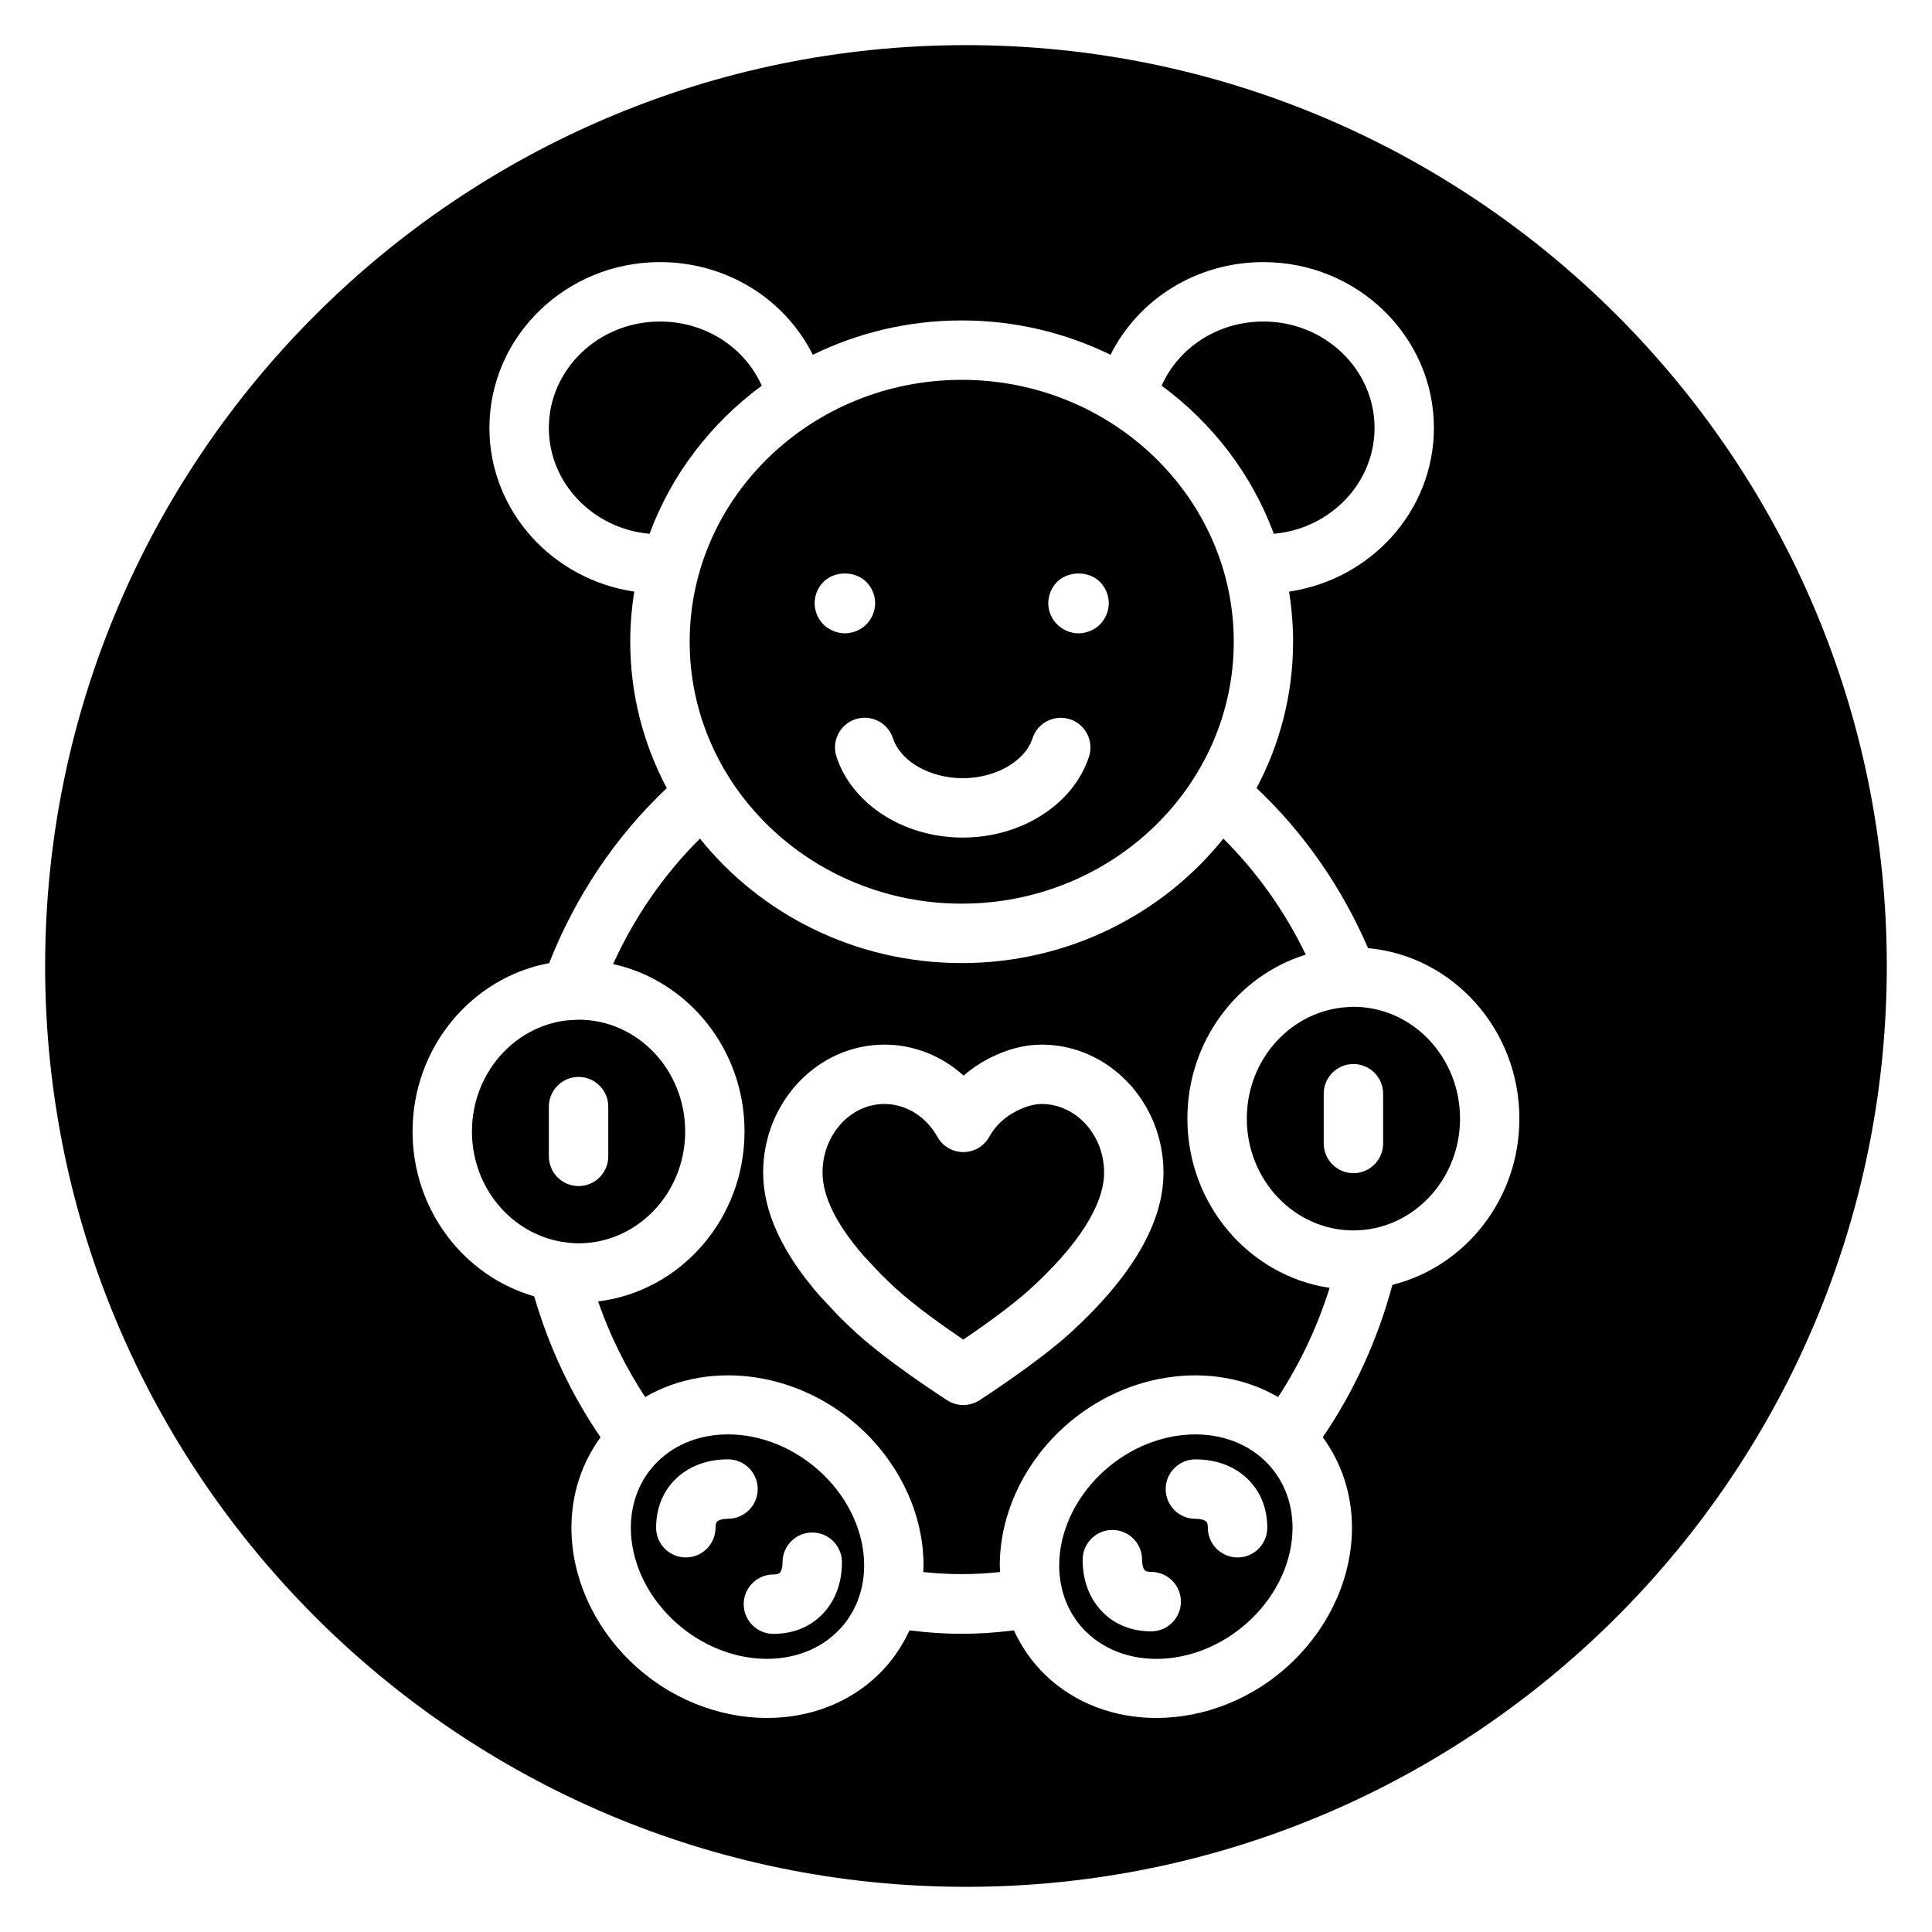 <?xml version="1.0" encoding="UTF-8"?>
<!-- Uploaded to: SVG Repo, www.svgrepo.com, Generator: SVG Repo Mixer Tools -->
<svg fill="#000000" width="800px" height="800px" version="1.1" viewBox="144 144 512 512" xmlns="http://www.w3.org/2000/svg">
 <g>
  <path d="m362.16 534.77c-7.254-7.027-16.523-10.645-25.23-10.645-6.996 0-13.621 2.336-18.551 7.109-4.644 4.504-7.203 10.766-7.203 17.629 0 8.637 3.957 17.418 10.852 24.102 13.074 12.676 32.719 14.258 43.781 3.539 4.644-4.504 7.203-10.766 7.203-17.629 0-8.641-3.953-17.426-10.852-24.105zm-28.129 12.469c-0.094 0.09-0.41 0.398-0.41 1.625 0 4.344-3.527 7.871-7.871 7.871s-7.871-3.527-7.871-7.871c0-5.16 1.797-9.633 5.199-12.934 3.516-3.398 8.297-5.188 13.855-5.188 4.344 0 7.871 3.527 7.871 7.871s-3.527 7.871-7.871 7.871c-1.328 0-2.414 0.285-2.902 0.754zm27.867 24.594c-3.297 3.375-7.773 5.16-12.938 5.16-4.344 0-7.871-3.527-7.871-7.871s3.527-7.871 7.871-7.871c0.844 0 1.406-0.145 1.684-0.43 0.469-0.477 0.738-1.527 0.738-2.82 0-4.344 3.527-7.871 7.871-7.871s7.871 3.527 7.871 7.871c0.004 5.555-1.809 10.34-5.227 13.832z"/>
  <path d="m420.13 436.57h-0.062c-2.023 0-4.375 0.664-6.809 1.926-2.777 1.441-5.055 3.484-6.578 5.902-0.18 0.285-0.344 0.555-0.496 0.836-1.383 2.512-4.019 4.074-6.883 4.078h-0.012c-2.863 0-5.496-1.555-6.883-4.055-2.973-5.359-8.336-8.691-14.004-8.691-9.059 0-16.422 8.16-16.422 18.184 0 6.352 3.699 13.809 10.996 22.16l4.508 4.805c1.152 1.152 2.551 2.496 4.035 3.848 5.113 4.668 12.945 10.184 17.762 13.445 4.852-3.293 12.766-8.867 17.773-13.441 12.785-11.676 19.543-22.328 19.543-30.824-0.004-9.957-7.391-18.113-16.469-18.172z"/>
  <path d="m293.17 473.13c1.363 0.211 2.738 0.359 4.156 0.359 15.578 0 28.254-13.293 28.254-29.633 0-16.344-12.676-29.629-28.254-29.629-0.355 0-0.695 0.031-1.043 0.055l-2 0.121c-14.152 1.598-25.211 14.191-25.211 29.453 0 14.785 10.387 27.039 23.898 29.246 0.07 0.008 0.133 0.016 0.199 0.027zm-3.715-35.863c0-4.344 3.527-7.871 7.871-7.871s7.871 3.527 7.871 7.871v13.184c0 4.344-3.527 7.871-7.871 7.871s-7.871-3.527-7.871-7.871z"/>
  <path d="m424.6 523.47c16.535-16.023 40.789-19.344 58.113-9.238 5.809-8.855 10.422-18.648 13.652-28.934-21.273-3.168-37.695-22.051-37.695-44.859 0-20.496 13.254-37.84 31.375-43.449-5.586-11.531-12.977-21.953-21.84-30.75-16.082 20.051-41.184 32.988-69.352 32.988-28.172 0-53.27-12.938-69.355-32.988-9.52 9.438-17.32 20.711-23.023 33.25 19.871 4.359 34.832 22.594 34.832 44.371 0 23.207-16.988 42.371-38.805 45.031 3.133 9.016 7.312 17.488 12.48 25.34 17.32-10.113 41.59-6.785 58.125 9.234 9.938 9.633 15.641 22.539 15.641 35.41 0 0.582-0.059 1.152-0.082 1.73 6.797 0.738 13.57 0.738 20.371 0-0.023-0.578-0.082-1.148-0.082-1.73 0.004-12.871 5.707-25.777 15.645-35.406zm-25.312-7.121c-1.48 0-2.957-0.414-4.25-1.246-0.621-0.402-15.375-9.895-24.133-17.891-1.672-1.527-3.254-3.043-4.75-4.547l-4.852-5.18c-10.055-11.5-15.062-22.441-15.062-32.719 0-18.707 14.43-33.93 32.164-33.93 7.773 0 15.199 3 20.961 8.203 2-1.738 4.231-3.258 6.652-4.512 4.731-2.449 9.453-3.691 14.047-3.691h0.156c17.711 0.105 32.117 15.328 32.117 33.93 0 13.219-8.297 27.5-24.672 42.449-8.586 7.836-23.484 17.473-24.117 17.879-1.293 0.832-2.777 1.254-4.262 1.254z"/>
  <path d="m481.58 285.46c14.949-1.336 26.688-13.406 26.688-28.059 0-15.547-13.207-28.195-29.441-28.195-11.984 0-22.418 6.785-26.984 17 13.484 9.922 23.93 23.523 29.738 39.254z"/>
  <path d="m326.77 314.07c0 38.273 32.344 69.406 72.098 69.406 39.754 0 72.094-31.137 72.094-69.406 0-38.27-32.344-69.41-72.094-69.41-39.762 0-72.098 31.137-72.098 69.41zm97.375-15.867c2.981-2.969 8.367-2.969 11.352 0 1.477 1.5 2.34 3.543 2.34 5.648 0 2.074-0.867 4.148-2.34 5.648-1.508 1.469-3.562 2.332-5.676 2.332-2.117 0-4.168-0.863-5.676-2.363-1.477-1.469-2.344-3.512-2.344-5.617 0.004-2.109 0.867-4.184 2.344-5.648zm-43.5 41.441c2.004 6.133 9.777 10.582 18.492 10.582 8.711 0 16.488-4.449 18.496-10.578 1.352-4.129 5.789-6.379 9.926-5.035 4.133 1.355 6.383 5.797 5.031 9.93-4.129 12.613-17.887 21.426-33.457 21.426-15.582 0-29.34-8.816-33.461-21.445-1.352-4.133 0.906-8.578 5.043-9.926 4.156-1.344 8.586 0.918 9.93 5.047zm-18.422-41.441c2.984-2.969 8.371-2.969 11.352 0 1.477 1.5 2.344 3.543 2.344 5.648 0 2.074-0.867 4.148-2.344 5.648-1.508 1.469-3.559 2.332-5.676 2.332-2.117 0-4.168-0.863-5.676-2.332-1.477-1.5-2.34-3.574-2.34-5.648 0.004-2.109 0.871-4.184 2.34-5.648z"/>
  <path d="m345.88 246.21c-4.57-10.215-15.004-17-26.988-17-16.234 0-29.441 12.645-29.441 28.195 0 14.652 11.742 26.727 26.688 28.059 5.809-15.734 16.254-29.336 29.742-39.254z"/>
  <path d="m502.67 410.81c-0.453 0-0.891 0.047-1.34 0.07-0.016 0-0.027 0.004-0.043 0.004h-0.008c-14.934 0.766-26.863 13.711-26.863 29.559 0 16.34 12.676 29.633 28.254 29.633s28.254-13.293 28.254-29.633c0-16.344-12.672-29.633-28.254-29.633zm7.875 36.223c0 4.344-3.527 7.871-7.871 7.871s-7.871-3.527-7.871-7.871l-0.004-13.184c0-4.344 3.527-7.871 7.871-7.871s7.871 3.527 7.871 7.871z"/>
  <path d="m435.55 534.78c-6.894 6.684-10.852 15.469-10.852 24.102 0 6.867 2.559 13.125 7.203 17.629 11.066 10.723 30.707 9.137 43.781-3.535 6.894-6.684 10.855-15.469 10.855-24.102 0-6.867-2.559-13.129-7.207-17.629-11.062-10.727-30.703-9.141-43.781 3.535zm13.531 41.543c-5.168 0-9.641-1.785-12.945-5.168-3.414-3.484-5.223-8.27-5.223-13.828 0-4.344 3.527-7.871 7.871-7.871s7.871 3.527 7.871 7.871c0 1.297 0.273 2.348 0.734 2.812 0.285 0.293 0.852 0.438 1.691 0.438 4.344 0 7.871 3.527 7.871 7.871 0.004 4.348-3.527 7.875-7.871 7.875zm22.883-19.582c-4.344 0-7.871-3.527-7.871-7.871 0-1.219-0.312-1.523-0.414-1.621-0.488-0.477-1.566-0.754-2.891-0.754-4.344 0-7.871-3.527-7.871-7.871s3.527-7.871 7.871-7.871c5.555 0 10.344 1.793 13.848 5.188 3.402 3.289 5.203 7.766 5.203 12.934-0.004 4.34-3.527 7.867-7.875 7.867z"/>
  <path d="m400 155.96c-134.56 0-244.04 109.47-244.04 244.04 0 134.56 109.47 244.03 244.03 244.03s244.03-109.47 244.03-244.03c0.004-134.56-109.47-244.04-244.03-244.04zm113 328.54c-3.879 14.465-10.156 28.242-18.453 40.383 5 6.805 7.738 15.098 7.738 23.984 0 12.871-5.703 25.777-15.645 35.41-10.254 9.934-23.488 15-36.191 15-10.98 0-21.566-3.777-29.496-11.465-3.508-3.398-6.254-7.383-8.258-11.75-4.641 0.59-9.27 0.914-13.836 0.914s-9.199-0.324-13.84-0.914c-2.004 4.363-4.754 8.352-8.258 11.75-7.926 7.684-18.512 11.465-29.492 11.465-12.711 0-25.941-5.062-36.195-15-9.938-9.633-15.641-22.539-15.641-35.41 0-8.879 2.731-17.168 7.723-23.969-7.777-11.348-13.656-23.879-17.59-37.355-18.559-5.324-32.234-22.867-32.234-43.684 0-22.27 15.648-40.805 36.191-44.617 7.019-17.793 17.664-33.648 31.18-46.379-6.176-11.645-9.684-24.82-9.684-38.789 0-4.519 0.375-8.957 1.074-13.289-21.695-3.203-38.391-21.41-38.391-43.387 0-24.227 20.27-43.938 45.184-43.938 17.621 0 33.09 9.73 40.523 24.562 11.871-5.809 25.266-9.105 39.445-9.105 14.18 0 27.57 3.293 39.441 9.105 7.434-14.828 22.902-24.562 40.52-24.562 24.914 0 45.184 19.707 45.184 43.938 0 21.977-16.695 40.184-38.391 43.387 0.703 4.332 1.074 8.77 1.074 13.289 0 13.961-3.508 27.141-9.68 38.777 12.477 11.758 22.555 26.242 29.547 42.414 22.434 2.043 40.102 21.508 40.102 45.172 0.02 21.344-14.367 39.25-33.652 44.062z"/>
 </g>
</svg>